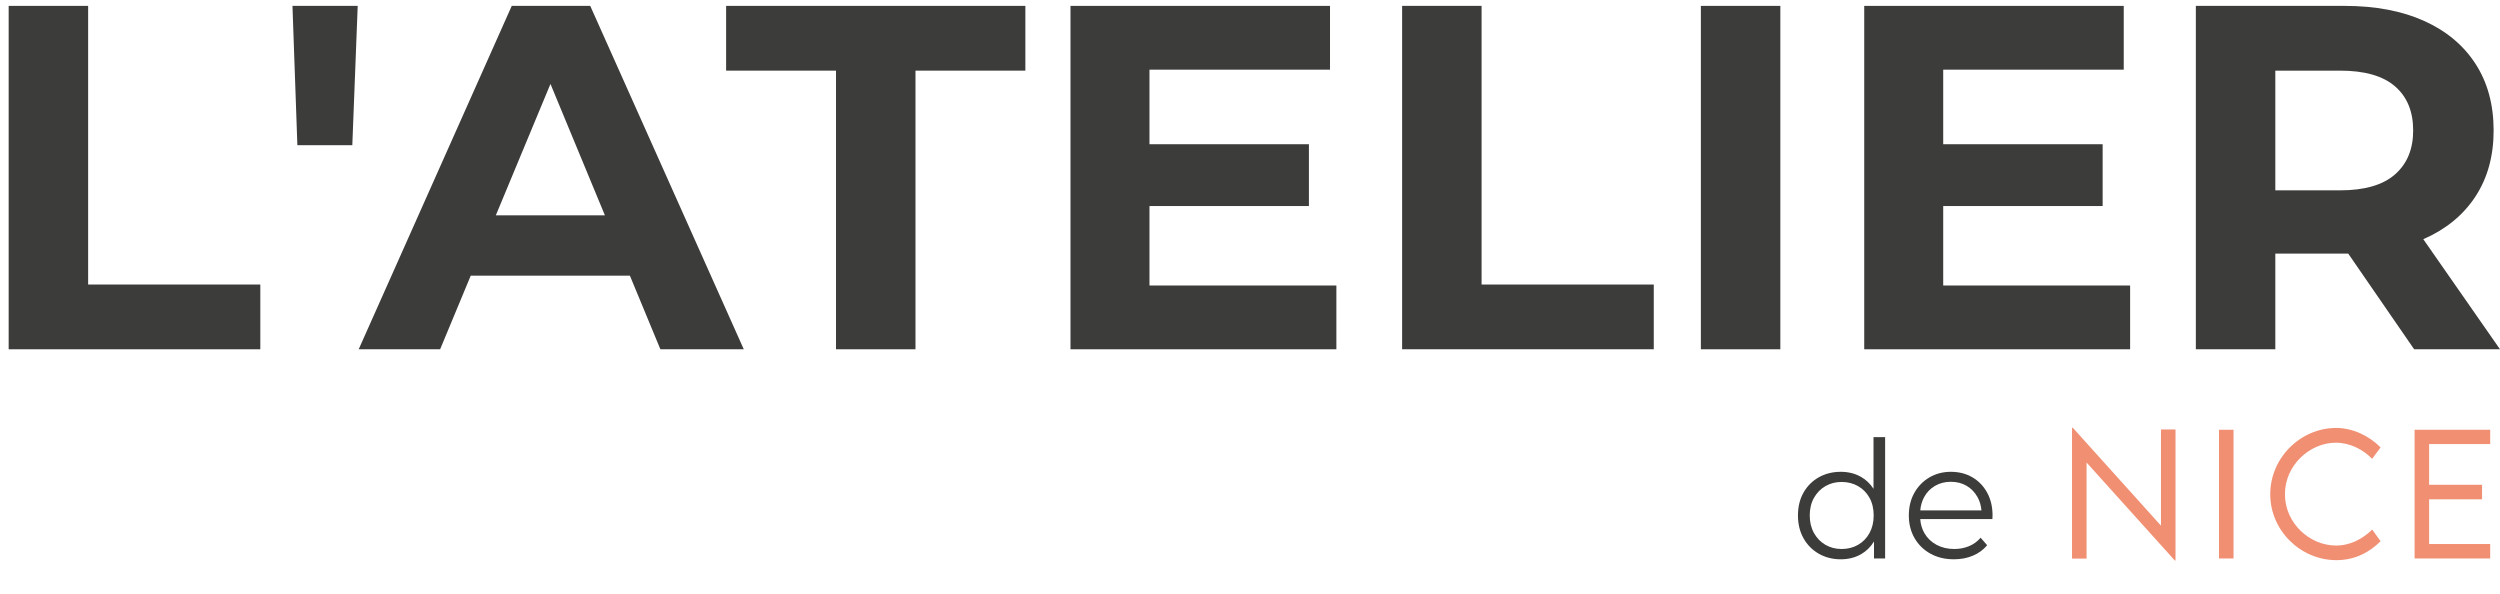 <?xml version="1.0" encoding="UTF-8" standalone="no"?>
<!DOCTYPE svg PUBLIC "-//W3C//DTD SVG 1.1//EN" "http://www.w3.org/Graphics/SVG/1.1/DTD/svg11.dtd">
<svg width="100%" height="100%" viewBox="0 0 564 134" version="1.1" xmlns="http://www.w3.org/2000/svg" xmlns:xlink="http://www.w3.org/1999/xlink" xml:space="preserve" xmlns:serif="http://www.serif.com/" style="fill-rule:evenodd;clip-rule:evenodd;stroke-linejoin:round;stroke-miterlimit:2;">
    <g>
        <path d="M422.774,122.155c-0.751,1.225 -1.716,2.178 -2.895,2.86c-1.341,0.774 -2.872,1.162 -4.593,1.162c-1.845,-0 -3.499,-0.418 -4.962,-1.255c-1.463,-0.836 -2.613,-1.998 -3.449,-3.486c-0.836,-1.488 -1.255,-3.203 -1.255,-5.146c0,-1.967 0.419,-3.689 1.255,-5.165c0.836,-1.475 1.986,-2.625 3.449,-3.449c1.463,-0.824 3.117,-1.236 4.962,-1.236c1.697,0 3.215,0.381 4.556,1.144c1.134,0.645 2.075,1.542 2.822,2.689l-0,-11.653l2.619,-0l-0,27.372l-2.509,0l0,-3.837Zm-7.304,1.698c1.377,-0 2.613,-0.314 3.708,-0.941c1.094,-0.627 1.955,-1.513 2.582,-2.656c0.627,-1.144 0.941,-2.466 0.941,-3.966c-0,-1.525 -0.314,-2.853 -0.941,-3.984c-0.627,-1.131 -1.488,-2.011 -2.582,-2.638c-1.095,-0.627 -2.331,-0.941 -3.708,-0.941c-1.352,0 -2.57,0.314 -3.652,0.941c-1.082,0.627 -1.943,1.507 -2.582,2.638c-0.64,1.131 -0.959,2.459 -0.959,3.984c-0,1.5 0.319,2.822 0.959,3.966c0.639,1.143 1.5,2.029 2.582,2.656c1.082,0.627 2.3,0.941 3.652,0.941Z" style="fill:#3c3c3b;"/>
        <path d="M433.203,117.102c0.088,1.189 0.406,2.252 0.952,3.191c0.652,1.119 1.562,1.992 2.73,2.619c1.168,0.627 2.502,0.941 4.003,0.941c1.18,-0 2.281,-0.21 3.301,-0.628c1.021,-0.418 1.9,-1.057 2.638,-1.918l1.476,1.697c-0.861,1.033 -1.937,1.82 -3.228,2.361c-1.292,0.541 -2.712,0.812 -4.261,0.812c-2.017,-0 -3.788,-0.425 -5.312,-1.273c-1.525,-0.849 -2.718,-2.017 -3.579,-3.505c-0.861,-1.488 -1.291,-3.191 -1.291,-5.109c0,-1.918 0.412,-3.615 1.236,-5.091c0.824,-1.475 1.955,-2.638 3.394,-3.486c1.439,-0.848 3.056,-1.273 4.851,-1.273c1.82,0 3.437,0.412 4.851,1.236c1.414,0.824 2.527,1.98 3.339,3.468c0.811,1.488 1.217,3.203 1.217,5.146c-0,0.123 -0.006,0.252 -0.019,0.387c-0.012,0.136 -0.018,0.277 -0.018,0.425l-16.28,-0Zm0.011,-1.956l13.802,0c-0.092,-1.091 -0.382,-2.081 -0.872,-2.969c-0.602,-1.095 -1.42,-1.949 -2.453,-2.564c-1.033,-0.615 -2.225,-0.922 -3.578,-0.922c-1.328,-0 -2.521,0.307 -3.578,0.922c-1.058,0.615 -1.882,1.475 -2.472,2.582c-0.471,0.882 -0.754,1.866 -0.849,2.951Z" style="fill:#3c3c3b;"/>
        <path d="M487.515,96.883l0,21.706l-19.886,-22.084l-0.18,0l-0,29.523l3.278,0l0,-21.687l19.904,22.101l0.163,0l-0,-29.559l-3.279,0Z" style="fill:#f18f73;fill-rule:nonzero;"/>
        <rect x="500.607" y="96.955" width="3.278" height="29.037" style="fill:#f18f73;fill-rule:nonzero;"/>
        <path d="M527.1,126.37c4.287,0 7.548,-1.873 9.961,-4.269l-1.891,-2.629c-2.089,2.053 -4.881,3.602 -8.16,3.602c-5.944,0 -11.528,-5.026 -11.528,-11.582c0,-6.575 5.638,-11.618 11.474,-11.618c3.188,-0 6.107,1.495 8.196,3.638l1.909,-2.576c-2.629,-2.648 -6.25,-4.359 -9.979,-4.395c-8.142,0 -14.914,6.791 -14.914,14.951c-0,8.232 6.863,14.878 14.932,14.878Z" style="fill:#f18f73;fill-rule:nonzero;"/>
        <path d="M561.789,100.18l0,-3.225l-17.058,0l0,29.037l17.058,0l0,-3.26l-13.779,-0l-0,-10.087l11.942,-0l0,-3.279l-11.942,0l-0,-9.186l13.779,-0Z" style="fill:#f18f73;fill-rule:nonzero;"/>
        <path d="M1.955,78.798l0,-77.47l17.929,0l-0,62.861l38.845,0l0,14.609l-56.774,-0Z" style="fill:#3c3c3b;fill-rule:nonzero;"/>
        <path d="M67.087,32.759l-1.107,-31.431l14.719,0l-1.217,31.431l-12.395,-0Z" style="fill:#3c3c3b;fill-rule:nonzero;"/>
        <path d="M106.195,62.197l-6.903,16.601l-18.371,-0l34.529,-77.47l17.707,0l34.64,77.47l-18.814,-0l-6.876,-16.601l-35.912,0Zm30.273,-13.612l-12.282,-29.649l-12.33,29.649l24.612,-0Z" style="fill:#3c3c3b;"/>
        <path d="M188.603,78.798l0,-62.861l-24.79,-0l0,-14.609l67.509,0l0,14.609l-24.79,-0l0,62.861l-17.929,-0Z" style="fill:#3c3c3b;fill-rule:nonzero;"/>
        <path d="M259.322,46.482l0,17.929l42.166,-0l-0,14.387l-59.984,-0l0,-77.47l58.545,0l0,14.387l-40.727,0l0,16.822l35.968,0l0,13.945l-35.968,-0Z" style="fill:#3c3c3b;"/>
        <path d="M316.318,78.798l-0,-77.47l17.928,0l0,62.861l38.846,0l0,14.609l-56.774,-0Z" style="fill:#3c3c3b;fill-rule:nonzero;"/>
        <rect x="383.716" y="1.328" width="17.929" height="77.47" style="fill:#3c3c3b;fill-rule:nonzero;"/>
        <path d="M438.388,46.482l-0,17.929l42.166,-0l-0,14.387l-59.984,-0l-0,-77.47l58.545,0l-0,14.387l-40.727,0l-0,16.822l35.968,0l-0,13.945l-35.968,-0Z" style="fill:#3c3c3b;"/>
        <path d="M513.312,57.217l0,21.581l-17.929,-0l0,-77.47l33.534,0c6.935,0 12.911,1.125 17.928,3.376c5.018,2.25 8.891,5.478 11.621,9.683c2.73,4.206 4.095,9.223 4.095,15.051c-0,5.755 -1.365,10.717 -4.095,14.886c-2.73,4.168 -6.603,7.359 -11.621,9.573c-0.05,0.022 -0.101,0.044 -0.151,0.066l17.305,24.835l-19.367,-0l-14.872,-21.587c-0.28,0.004 -0.561,0.006 -0.843,0.006l-15.605,-0Zm0,-14.277l14.609,0c5.533,0 9.665,-1.199 12.395,-3.596c2.73,-2.398 4.095,-5.7 4.095,-9.906c-0,-4.279 -1.365,-7.599 -4.095,-9.96c-2.73,-2.361 -6.862,-3.541 -12.395,-3.541l-14.609,-0l0,27.003Z" style="fill:#3c3c3b;"/>
    </g>
</svg>
